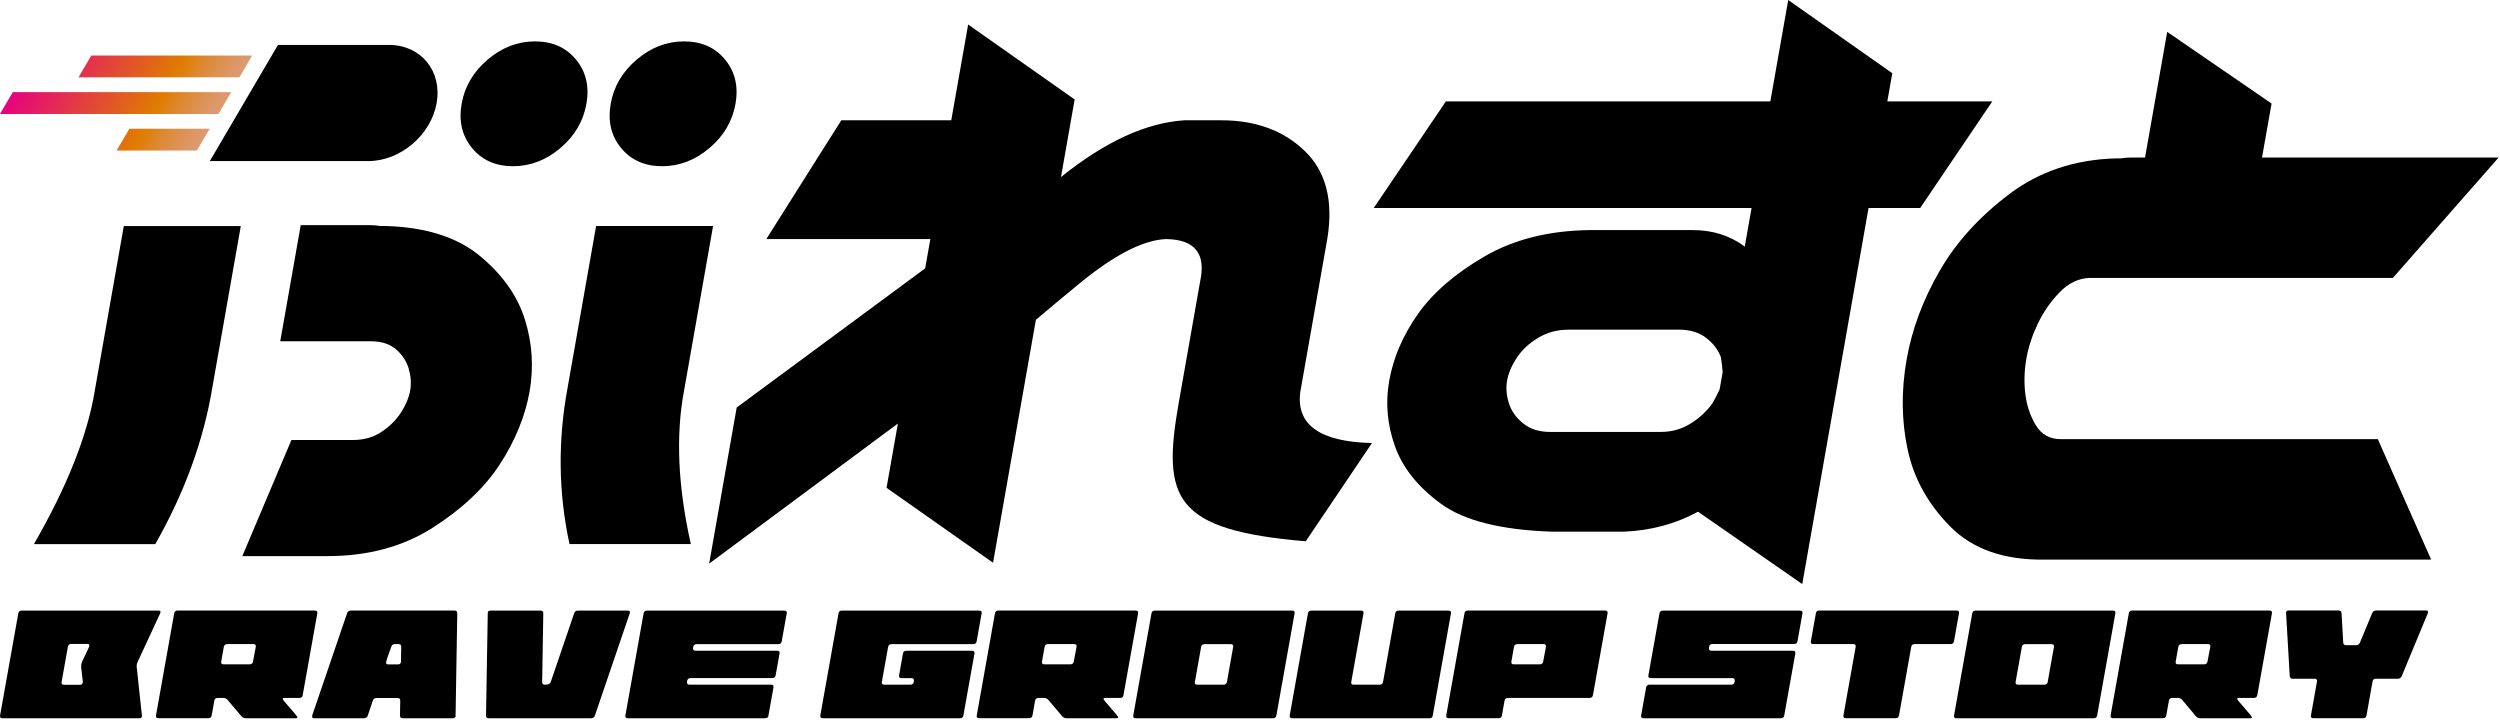<svg width="180" height="52" viewBox="0 0 180 52" fill="none" xmlns="http://www.w3.org/2000/svg">
<g clip-path="url(#clip0_202_67)">
<path d="M10.224 51.569C10.206 51.664 10.147 51.714 10.043 51.714H0.175C0.038 51.714 -0.018 51.646 0.006 51.512L1.317 44.165C1.34 44.028 1.421 43.963 1.557 43.963H11.422C11.526 43.963 11.57 44.01 11.553 44.108C11.547 44.135 11.541 44.15 11.535 44.156L9.915 47.645C9.882 47.717 9.862 47.782 9.85 47.839C9.838 47.895 9.838 47.961 9.844 48.032L10.218 51.521C10.218 51.521 10.224 51.545 10.218 51.569H10.224ZM5.956 49.161L5.965 49.102L5.843 48.029C5.837 47.984 5.843 47.919 5.858 47.836C5.873 47.752 5.891 47.687 5.911 47.642L6.417 46.569L6.426 46.51C6.444 46.415 6.399 46.364 6.295 46.364H5.13C4.993 46.364 4.913 46.433 4.889 46.566L4.437 49.09C4.411 49.233 4.467 49.304 4.604 49.304H5.769C5.873 49.304 5.935 49.256 5.95 49.158L5.956 49.161Z" fill="black"/>
<path d="M21.798 50.049C21.774 50.186 21.694 50.251 21.557 50.251H20.481C20.404 50.251 20.359 50.272 20.353 50.31C20.344 50.355 20.523 50.581 20.885 50.982C21.248 51.386 21.423 51.609 21.417 51.654C21.411 51.693 21.37 51.713 21.298 51.713H17.705C17.568 51.713 17.458 51.666 17.378 51.568L16.391 50.397C16.311 50.302 16.201 50.251 16.064 50.251H15.672C15.535 50.251 15.455 50.319 15.431 50.453L15.244 51.508C15.22 51.645 15.14 51.71 15.003 51.71H11.41C11.267 51.71 11.208 51.642 11.232 51.508L12.542 44.161C12.566 44.024 12.646 43.959 12.783 43.959H22.669C22.811 43.959 22.871 44.027 22.847 44.161L21.795 50.049H21.798ZM18.415 46.578C18.439 46.441 18.383 46.375 18.246 46.375H16.368C16.225 46.375 16.142 46.444 16.115 46.578L15.928 47.63C15.904 47.766 15.96 47.832 16.097 47.832H17.976C18.112 47.832 18.192 47.763 18.216 47.63L18.415 46.578Z" fill="black"/>
<path d="M32.807 51.538C32.807 51.654 32.735 51.713 32.599 51.713H29.005C28.863 51.713 28.791 51.645 28.797 51.511L28.818 50.456C28.824 50.319 28.756 50.254 28.619 50.254H27.121C26.978 50.254 26.883 50.322 26.839 50.456L26.485 51.511C26.44 51.648 26.348 51.713 26.203 51.713H22.621C22.502 51.713 22.455 51.654 22.475 51.538L22.481 51.508L24.987 44.161C25.032 44.024 25.121 43.959 25.257 43.959H32.715C32.857 43.959 32.929 44.027 32.923 44.161L32.801 51.535L32.807 51.538ZM28.869 47.671C28.869 47.567 28.875 47.202 28.889 46.569C28.892 46.441 28.824 46.375 28.678 46.375H28.444C28.301 46.375 28.209 46.441 28.173 46.569C27.947 47.175 27.822 47.541 27.802 47.671C27.781 47.781 27.831 47.835 27.947 47.835H28.66C28.779 47.835 28.848 47.781 28.866 47.671H28.869Z" fill="black"/>
<path d="M45.34 44.165L42.835 51.512C42.79 51.649 42.698 51.714 42.553 51.714H35.193C35.057 51.714 34.991 51.646 34.994 51.512L35.119 44.126C35.119 44.016 35.187 43.963 35.324 43.963H38.917C39.054 43.963 39.12 44.031 39.117 44.165L39.036 49.105C39.033 49.233 39.099 49.298 39.236 49.298C39.47 49.298 39.61 49.233 39.652 49.105L41.337 44.165C41.381 44.028 41.471 43.963 41.607 43.963H45.201C45.325 43.963 45.373 44.016 45.346 44.126L45.34 44.165Z" fill="black"/>
<path d="M55.333 51.512C55.309 51.649 55.229 51.714 55.092 51.714H45.207C45.064 51.714 45.005 51.646 45.029 51.512L46.339 44.165C46.363 44.028 46.443 43.963 46.58 43.963H56.465C56.608 43.963 56.668 44.031 56.644 44.165L56.284 46.177C56.26 46.314 56.18 46.379 56.043 46.379H50.161C50.019 46.379 49.936 46.448 49.909 46.581C49.876 46.763 49.93 46.852 50.066 46.852H55.948C56.091 46.852 56.15 46.92 56.127 47.054L55.847 48.62C55.824 48.757 55.743 48.822 55.606 48.822H49.725C49.582 48.822 49.499 48.891 49.472 49.025C49.439 49.206 49.493 49.295 49.63 49.295H55.511C55.654 49.295 55.714 49.363 55.69 49.497L55.33 51.509L55.333 51.512Z" fill="black"/>
<path d="M69.367 51.512C69.344 51.649 69.263 51.714 69.126 51.714H59.241C59.098 51.714 59.039 51.646 59.063 51.512L60.373 44.165C60.397 44.028 60.477 43.963 60.614 43.963H70.5C70.642 43.963 70.702 44.031 70.678 44.165L70.318 46.177C70.295 46.314 70.214 46.379 70.078 46.379H64.196C64.053 46.379 63.97 46.448 63.943 46.581L63.494 49.096C63.471 49.233 63.527 49.298 63.664 49.298H65.542C65.685 49.298 65.771 49.23 65.795 49.096C65.827 48.914 65.774 48.825 65.637 48.825H64.912C64.769 48.825 64.71 48.757 64.734 48.623L65.013 47.057C65.037 46.92 65.117 46.855 65.254 46.855H69.983C70.125 46.855 70.185 46.923 70.161 47.057L69.364 51.512H69.367Z" fill="black"/>
<path d="M80.894 50.049C80.87 50.186 80.789 50.251 80.653 50.251H79.577C79.499 50.251 79.455 50.272 79.449 50.31C79.44 50.355 79.618 50.581 79.981 50.982C80.344 51.386 80.519 51.609 80.513 51.654C80.507 51.693 80.466 51.713 80.394 51.713H76.801C76.664 51.713 76.554 51.666 76.474 51.568L75.487 50.397C75.407 50.302 75.297 50.251 75.16 50.251H74.768C74.631 50.251 74.551 50.319 74.527 50.453L74.34 51.508C74.316 51.645 74.236 51.71 74.099 51.71H70.506C70.363 51.71 70.304 51.642 70.327 51.508L71.638 44.161C71.662 44.024 71.742 43.959 71.879 43.959H81.764C81.907 43.959 81.966 44.027 81.943 44.161L80.891 50.049H80.894ZM77.511 46.578C77.535 46.441 77.478 46.375 77.342 46.375H75.463C75.321 46.375 75.237 46.444 75.211 46.578L75.023 47.63C75 47.766 75.056 47.832 75.193 47.832H77.071C77.208 47.832 77.288 47.763 77.312 47.63L77.511 46.578Z" fill="black"/>
<path d="M91.9 51.512C91.876 51.649 91.796 51.714 91.659 51.714H81.764C81.628 51.714 81.571 51.646 81.595 51.512L82.906 44.165C82.93 44.028 83.01 43.963 83.147 43.963H93.041C93.178 43.963 93.234 44.031 93.21 44.165L91.9 51.512ZM88.339 49.096L88.788 46.581C88.812 46.445 88.752 46.379 88.609 46.379H86.722C86.585 46.379 86.505 46.448 86.481 46.581L86.033 49.096C86.009 49.233 86.065 49.298 86.202 49.298H88.089C88.232 49.298 88.315 49.23 88.342 49.096H88.339Z" fill="black"/>
<path d="M103.164 51.512C103.14 51.649 103.06 51.714 102.923 51.714H93.038C92.895 51.714 92.836 51.646 92.86 51.512L94.17 44.165C94.194 44.028 94.274 43.963 94.411 43.963H98.001C98.138 43.963 98.195 44.031 98.171 44.165L97.291 49.096C97.267 49.233 97.324 49.298 97.46 49.298H99.339C99.476 49.298 99.556 49.23 99.58 49.096L100.459 44.165C100.483 44.028 100.563 43.963 100.7 43.963H104.291C104.433 43.963 104.493 44.031 104.469 44.165L103.158 51.512H103.164Z" fill="black"/>
<path d="M114.69 50.049C114.666 50.186 114.586 50.251 114.449 50.251H108.568C108.431 50.251 108.351 50.319 108.327 50.453L108.14 51.508C108.116 51.645 108.036 51.71 107.899 51.71H104.308C104.166 51.71 104.106 51.642 104.13 51.508L105.441 44.161C105.465 44.024 105.545 43.959 105.682 43.959H115.567C115.71 43.959 115.769 44.027 115.745 44.161L114.693 50.049H114.69ZM111.308 46.578C111.332 46.441 111.275 46.375 111.138 46.375H109.26C109.117 46.375 109.034 46.444 109.007 46.578L108.82 47.63C108.796 47.766 108.853 47.832 108.99 47.832H110.868C111.005 47.832 111.085 47.763 111.109 47.63L111.308 46.578Z" fill="black"/>
<path d="M128.466 51.511C128.442 51.648 128.362 51.713 128.225 51.713H118.331C118.194 51.713 118.138 51.645 118.162 51.511L118.521 49.499C118.545 49.362 118.625 49.297 118.762 49.297H124.653C124.789 49.297 124.87 49.229 124.894 49.095C124.926 48.913 124.873 48.824 124.736 48.824H118.854C118.717 48.824 118.661 48.756 118.685 48.622L119.481 44.167C119.505 44.03 119.585 43.965 119.722 43.965H129.607C129.744 43.965 129.801 44.033 129.777 44.167L129.42 46.167C129.396 46.304 129.316 46.369 129.179 46.369H123.297C123.161 46.369 123.08 46.441 123.054 46.583C123.021 46.765 123.075 46.854 123.211 46.854H129.093C129.23 46.854 129.286 46.922 129.263 47.056L128.466 51.511Z" fill="black"/>
<path d="M140.685 46.173C140.661 46.31 140.581 46.375 140.444 46.375H137.849C137.713 46.375 137.632 46.444 137.609 46.578L136.729 51.508C136.705 51.645 136.625 51.71 136.488 51.71H132.898C132.761 51.71 132.704 51.642 132.728 51.508L133.608 46.578C133.632 46.441 133.575 46.375 133.439 46.375H130.553C130.416 46.375 130.359 46.307 130.383 46.173L130.743 44.161C130.767 44.024 130.847 43.959 130.984 43.959H140.878C141.015 43.959 141.071 44.027 141.047 44.161L140.688 46.173H140.685Z" fill="black"/>
<path d="M150.995 51.512C150.972 51.649 150.891 51.714 150.755 51.714H140.86C140.724 51.714 140.667 51.646 140.691 51.512L142.002 44.165C142.025 44.028 142.106 43.963 142.242 43.963H152.137C152.273 43.963 152.33 44.031 152.306 44.165L150.995 51.512ZM147.435 49.096L147.884 46.581C147.907 46.445 147.848 46.379 147.705 46.379H145.815C145.678 46.379 145.598 46.448 145.574 46.581L145.125 49.096C145.102 49.233 145.158 49.298 145.295 49.298H147.185C147.328 49.298 147.411 49.23 147.438 49.096H147.435Z" fill="black"/>
<path d="M162.521 50.049C162.497 50.186 162.417 50.251 162.281 50.251H161.205C161.127 50.251 161.083 50.272 161.077 50.31C161.068 50.355 161.246 50.581 161.609 50.982C161.971 51.386 162.147 51.609 162.141 51.654C162.135 51.693 162.093 51.713 162.022 51.713H158.432C158.295 51.713 158.185 51.666 158.105 51.568L157.121 50.397C157.041 50.302 156.931 50.251 156.794 50.251H156.402C156.265 50.251 156.185 50.319 156.161 50.453L155.974 51.508C155.95 51.645 155.87 51.71 155.733 51.71H152.142C152 51.71 151.94 51.642 151.964 51.508L153.275 44.161C153.299 44.024 153.379 43.959 153.516 43.959H163.401C163.544 43.959 163.603 44.027 163.579 44.161L162.527 50.049H162.521ZM159.139 46.578C159.163 46.441 159.106 46.375 158.969 46.375H157.091C156.948 46.375 156.865 46.444 156.838 46.578L156.651 47.63C156.627 47.766 156.684 47.832 156.821 47.832H158.699C158.836 47.832 158.916 47.763 158.94 47.63L159.139 46.578Z" fill="black"/>
<path d="M174.802 44.152L172.93 48.667C172.873 48.804 172.778 48.869 172.648 48.869H171.063C170.927 48.869 170.846 48.938 170.823 49.071L170.389 51.508C170.365 51.645 170.285 51.711 170.148 51.711H166.558C166.421 51.711 166.364 51.642 166.388 51.508L166.822 49.071C166.846 48.934 166.789 48.869 166.653 48.869H165.068C164.938 48.869 164.869 48.801 164.86 48.667L164.596 44.126V44.117C164.596 44.117 164.587 44.114 164.59 44.108C164.608 44.004 164.673 43.953 164.783 43.953H168.374C168.51 43.953 168.585 44.022 168.591 44.155L168.712 46.263C168.721 46.39 168.793 46.456 168.923 46.456H169.637C169.767 46.456 169.86 46.39 169.916 46.263L170.793 44.155C170.849 44.019 170.947 43.953 171.084 43.953H174.675C174.785 43.953 174.832 44.004 174.814 44.108L174.805 44.155L174.802 44.152Z" fill="black"/>
<path d="M17.337 16.275L15.292 27.881C14.659 31.709 13.289 35.472 11.179 39.176H2.443C4.839 35.018 6.301 31.335 6.824 28.131L8.914 16.275H17.337ZM20.012 3.233H27.995C30.305 3.233 31.844 5.106 31.44 7.415C31.033 9.724 28.83 11.597 26.521 11.597H15.108L20.012 3.236V3.233ZM21.652 16.21H26.643C26.892 16.21 27.139 16.23 27.38 16.272H27.754C30.652 16.355 32.917 17.075 34.549 18.424C36.184 19.776 37.262 21.304 37.794 23.01C38.327 24.716 38.436 26.443 38.13 28.188C37.824 29.932 37.102 31.724 35.99 33.428C34.879 35.133 33.256 36.661 31.125 38.014C28.994 39.366 26.473 40.041 23.561 40.041H17.447L20.981 31.68H25.409C26.2 31.68 26.89 31.484 27.478 31.088C28.067 30.693 28.536 30.226 28.881 29.686C29.226 29.145 29.443 28.624 29.532 28.125C29.621 27.626 29.585 27.106 29.434 26.565C29.279 26.024 28.976 25.557 28.527 25.162C28.075 24.767 27.457 24.57 26.667 24.57H20.178L21.652 16.21ZM33.238 7.474C33.458 6.226 34.082 5.165 35.111 4.291C36.139 3.417 37.277 2.98 38.523 2.98C39.771 2.98 40.755 3.417 41.474 4.291C42.193 5.165 42.443 6.226 42.223 7.474C42.003 8.723 41.379 9.784 40.35 10.658C39.322 11.531 38.184 11.968 36.938 11.968C35.69 11.968 34.706 11.531 33.987 10.658C33.268 9.784 33.018 8.723 33.238 7.474ZM43.971 7.474C44.191 6.226 44.815 5.165 45.843 4.291C46.871 3.417 48.01 2.98 49.255 2.98C50.504 2.98 51.487 3.417 52.206 4.291C52.926 5.165 53.175 6.226 52.956 7.474C52.736 8.723 52.111 9.784 51.083 10.658C50.055 11.531 48.919 11.968 47.671 11.968C46.423 11.968 45.439 11.531 44.72 10.658C44 9.784 43.751 8.723 43.971 7.474ZM42.919 16.272H51.342L49.252 28.128C48.646 31.332 48.806 35.012 49.74 39.173H41.004C40.202 35.472 40.157 31.707 40.874 27.878L42.919 16.272Z" fill="black"/>
<path d="M53.036 29.345L66.612 19.322L66.984 17.215H55.173L60.573 8.661H68.491L69.707 1.766L77.375 7.16L76.391 12.748C79.565 10.195 82.528 8.833 85.284 8.661H87.941C90.408 8.661 92.408 9.395 93.936 10.864C95.463 12.332 96.01 14.427 95.573 17.153L93.615 28.26C93.329 30.602 95.053 31.814 98.783 31.898L94.013 38.974C84.538 38.166 83.646 35.922 84.865 29.026L86.407 20.279C86.844 18.279 86.048 17.257 84.012 17.215H83.908C82.276 17.301 80.213 18.365 77.725 20.407C76.531 21.388 75.484 22.259 74.584 23.026L71.499 40.517L63.831 35.122L64.648 30.495L51.059 40.582L53.041 29.347L53.036 29.345Z" fill="black"/>
<path d="M104.101 7.3H127.465L128.752 0L136.245 5.273L135.888 7.3H143.446L138.254 14.974H134.536L129.762 42.053L122.258 36.843C120.647 37.717 118.878 38.196 116.949 38.279H111.709C108.071 38.154 105.423 37.488 103.762 36.281C102.103 35.075 100.995 33.693 100.439 32.132C99.88 30.572 99.743 29.003 100.023 27.421C100.317 25.757 101.004 24.155 102.085 22.618C103.167 21.079 104.763 19.697 106.874 18.469C108.981 17.242 111.495 16.608 114.414 16.567H121.901C123.316 16.567 124.555 16.962 125.622 17.753L126.113 14.977H98.908L104.101 7.303V7.3ZM112.898 23.739C112.108 23.739 111.385 23.938 110.735 24.33C110.081 24.726 109.572 25.204 109.204 25.766C108.835 26.328 108.603 26.88 108.508 27.418C108.419 27.918 108.461 28.447 108.633 29.009C108.806 29.57 109.144 30.061 109.653 30.474C110.161 30.89 110.812 31.098 111.602 31.098H119.589C120.379 31.098 121.101 30.89 121.758 30.474C122.412 30.058 122.938 29.558 123.334 28.976C123.518 28.643 123.675 28.331 123.812 28.04L124.032 26.791C124.005 26.458 123.967 26.105 123.907 25.73C123.711 25.189 123.357 24.723 122.843 24.327C122.329 23.932 121.678 23.736 120.887 23.736H112.901L112.898 23.739Z" fill="black"/>
<path d="M172.282 20.009H150.419C149.622 20.051 148.903 20.404 148.267 21.07C147.628 21.736 147.114 22.485 146.716 23.317C146.32 24.149 146.047 24.982 145.901 25.814C145.747 26.688 145.723 27.541 145.824 28.373C145.928 29.205 146.178 29.954 146.582 30.62C146.983 31.285 147.581 31.618 148.371 31.618H171.203L175.043 40.291H147.215C144.296 40.333 142.031 39.542 140.426 37.919C138.819 36.297 137.793 34.448 137.35 32.367C136.904 30.287 136.881 28.123 137.279 25.879C137.659 23.715 138.45 21.596 139.648 19.516C140.846 17.435 142.525 15.586 144.683 13.964C146.84 12.341 149.382 11.491 152.309 11.405H152.684C152.939 11.363 153.195 11.342 153.445 11.342H154.443L156.039 2.295L163.553 7.455L162.866 11.342H179.9L172.282 20.015V20.009Z" fill="black"/>
<path d="M17.236 5.569H5.65L6.571 4H18.157L17.236 5.569ZM16.647 6.633H0.921L0 8.206H15.726L16.647 6.636V6.633ZM15.099 9.27H9.315L8.393 10.839H14.177L15.099 9.27Z" fill="url(#paint0_linear_202_67)"/>
</g>
<defs>
<linearGradient id="paint0_linear_202_67" x1="3.18" y1="2.695" x2="14.989" y2="9.513" gradientUnits="userSpaceOnUse">
<stop stop-color="#E6027E"/>
<stop offset="0.7" stop-color="#E07C00"/>
<stop offset="0.78" stop-color="#DE8628"/>
<stop offset="0.88" stop-color="#DD914F"/>
<stop offset="0.95" stop-color="#DD9768"/>
<stop offset="1" stop-color="#DD9A71"/>
</linearGradient>
<clipPath id="clip0_202_67">
<rect width="179.9" height="51.713" fill="white"/>
</clipPath>
</defs>
</svg>
